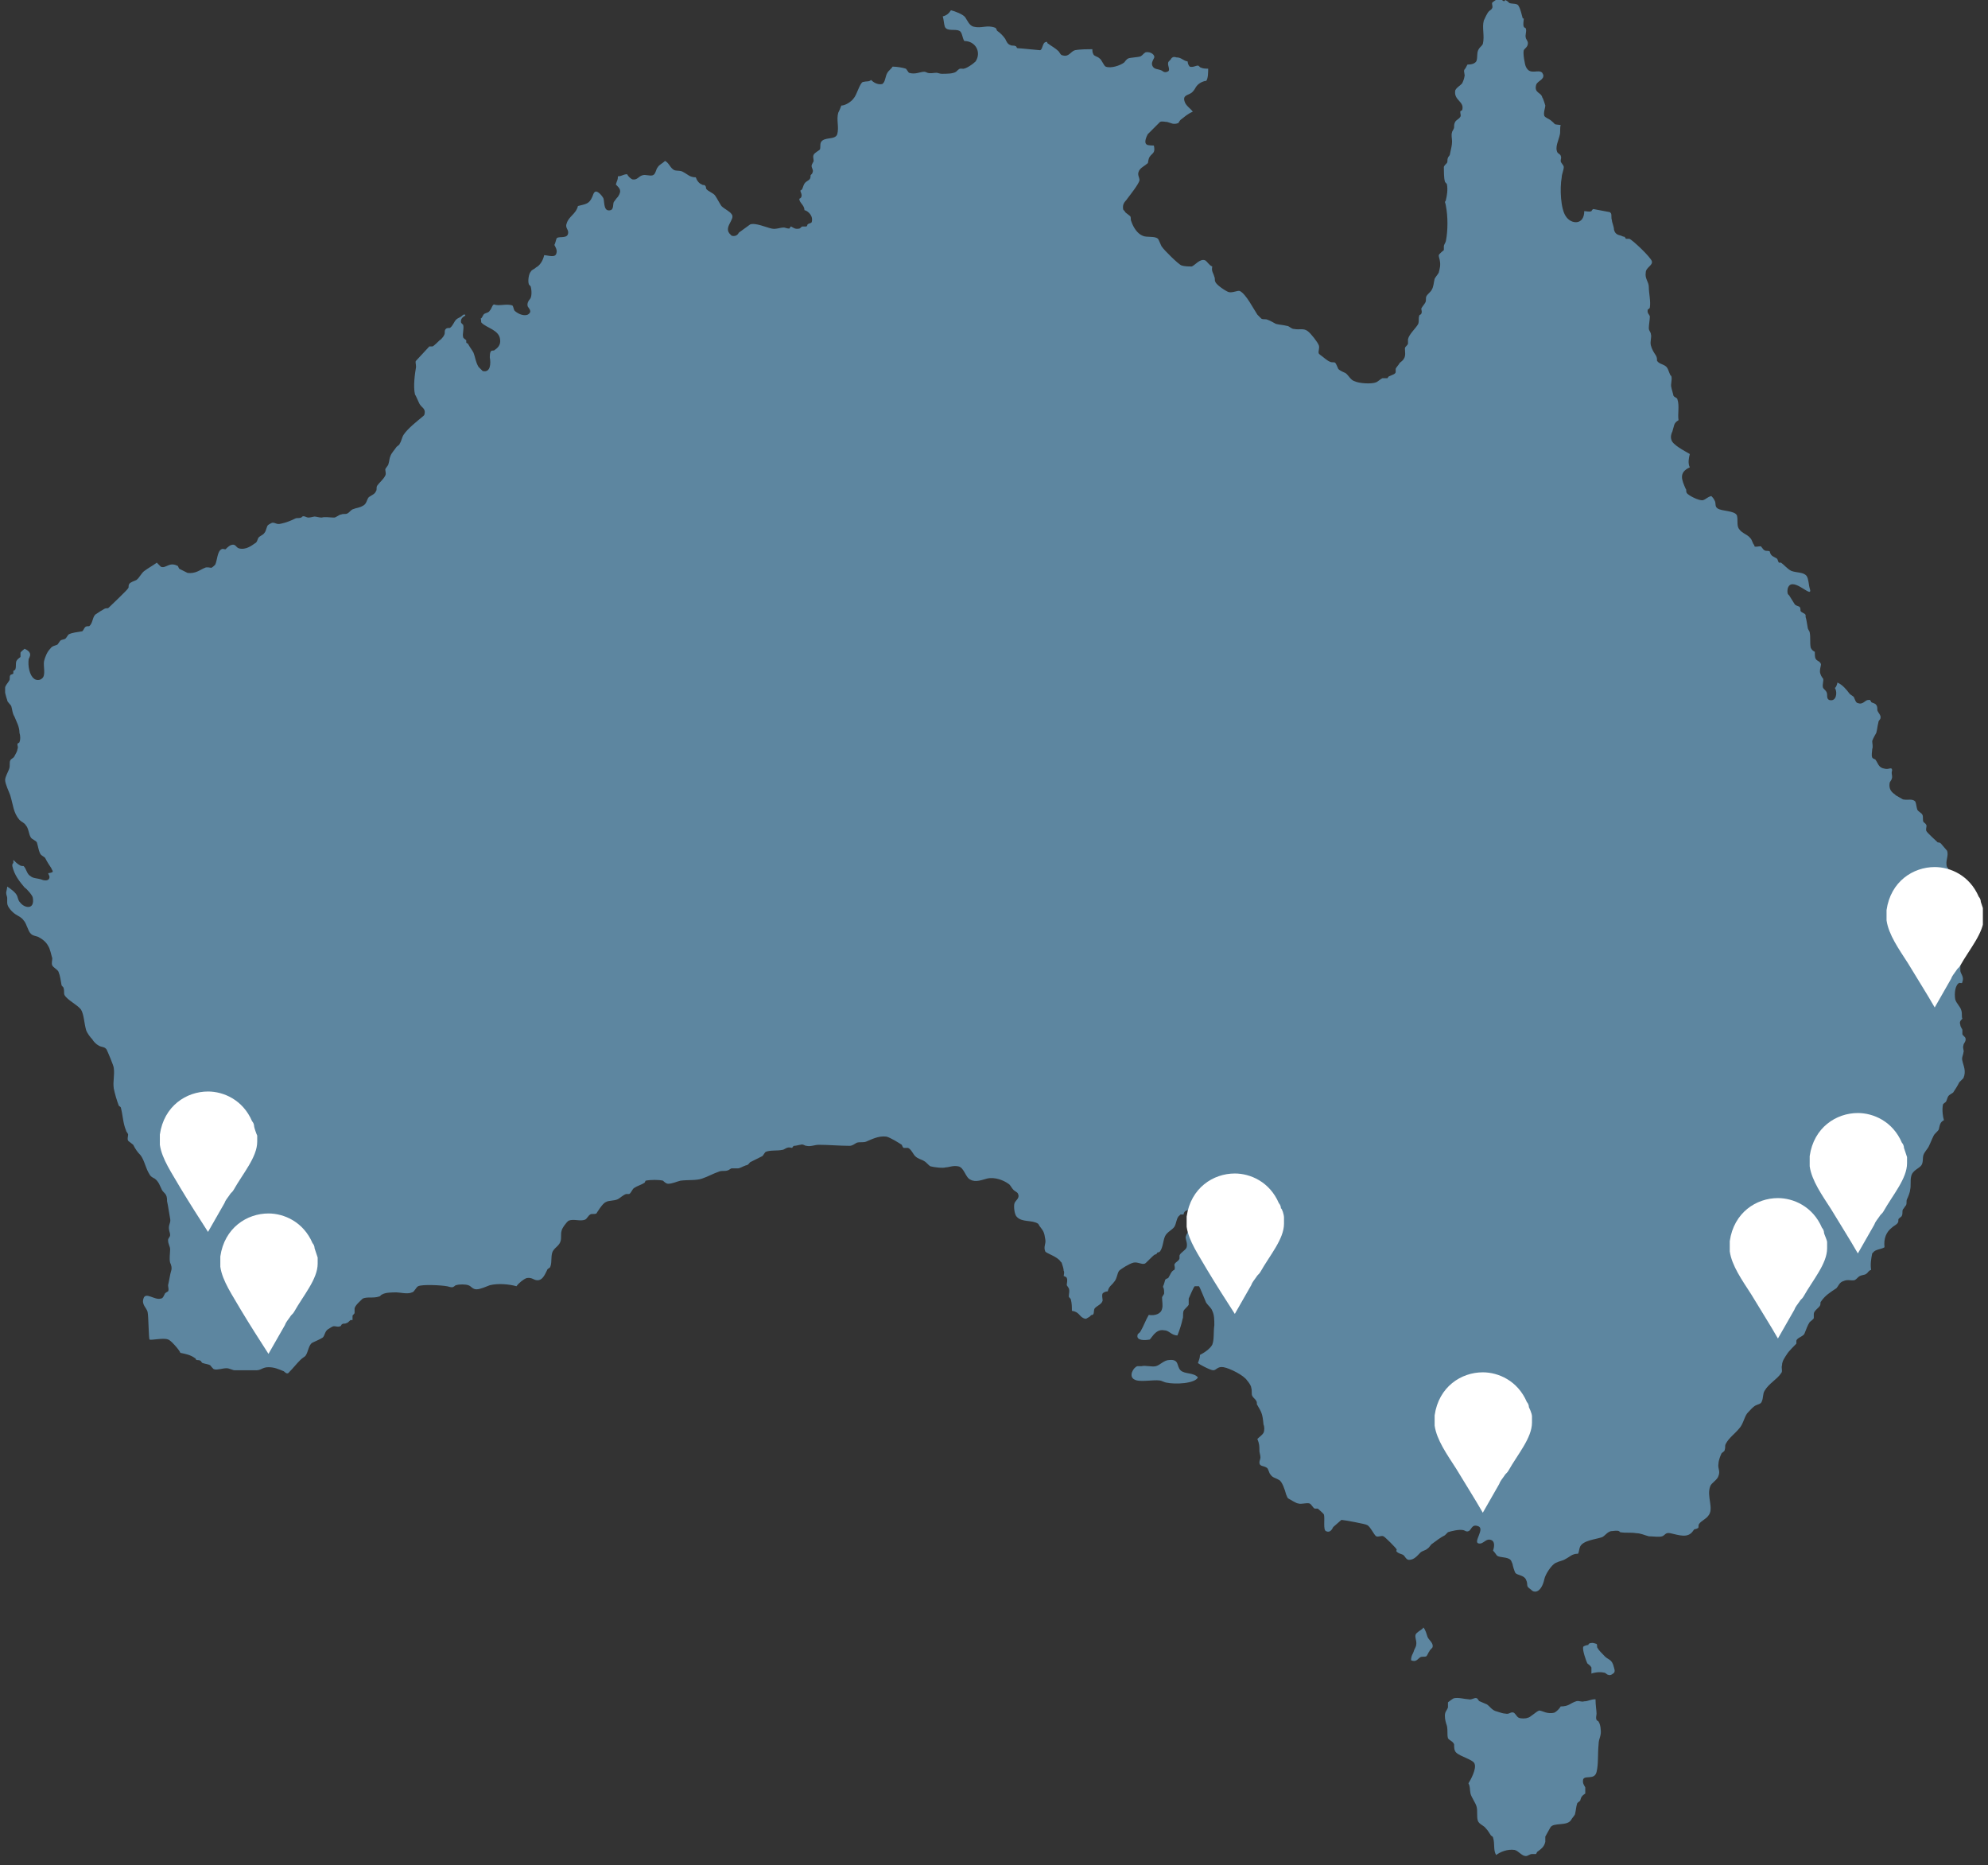 <?xml version="1.0" encoding="UTF-8"?> <!-- Generator: Adobe Illustrator 22.0.1, SVG Export Plug-In . SVG Version: 6.00 Build 0) --> <svg xmlns="http://www.w3.org/2000/svg" xmlns:xlink="http://www.w3.org/1999/xlink" id="Layer_1" x="0px" y="0px" viewBox="0 0 194 182" style="enable-background:new 0 0 194 182;" xml:space="preserve"><rect x="0" y="0" width="194" height="182" fill="#333333" stroke="none"/> <style type="text/css"> .st0{clip-path:url(#SVGID_2_);fill:#5D86A0;} .st1{clip-path:url(#SVGID_2_);fill:#FFFFFF;} </style> <g> <defs> <rect id="SVGID_1_" x="0.5" width="193" height="181.3"></rect> </defs> <clipPath id="SVGID_2_"> <use xlink:href="#SVGID_1_" style="overflow:visible;"></use> </clipPath> <path class="st0" d="M141.9,165.7c0.4-0.1,1.1,0.1,1.4,0.1c0.3,0.1,0.6-0.2,0.8-0.1c0.1,0,0.2,0.3,0.3,0.3c0.2,0.1,0.5,0.2,0.7,0.3 c0.3,0.2,0.5,0.6,1,0.7c0.3,0.1,0.6,0.2,0.8,0.2c0.4,0.1,0.5-0.2,0.8-0.1c0.2,0.1,0.3,0.4,0.5,0.5c0.2,0.1,0.7,0.1,0.9,0 c0.2,0,0.8-0.6,1.1-0.7c0.3,0,0.8,0.4,1.5,0.2c0.2-0.1,0.5-0.4,0.6-0.6c0.8,0,0.9-0.3,1.5-0.5c0.3-0.1,0.5,0.1,0.8,0 c0.4,0,0.6-0.2,1.1-0.2c0,0.6,0.1,1.1,0.1,1.4c0,0.2-0.1,0.4,0,0.6c0,0.1,0.2,0.1,0.2,0.2c0.1,0.1,0.2,0.5,0.2,0.7 c0.1,0.7-0.2,0.9-0.2,1.5c-0.1,1,0,1.9-0.2,2.7c-0.2,0.8-1.1,0.3-1.3,0.7c-0.1,0.4,0.1,0.6,0.2,0.8c0,0.2,0,0.4,0,0.6 c-0.3,0.2-0.4,0.3-0.5,0.7c-0.1,0.1-0.3,0.2-0.3,0.3c-0.1,0.3-0.1,0.6-0.2,1c0,0.1-0.3,0.4-0.4,0.6c-0.4,0.6-1.7,0.2-2,0.7 c-0.1,0.2-0.4,0.7-0.5,0.9c0,0.2,0,0.3,0,0.5c-0.1,0.5-0.4,0.7-0.8,1c0,0-0.1,0.2-0.1,0.2c-0.1,0-0.3,0-0.4,0 c-0.2,0-0.4,0.2-0.6,0.2c-0.4,0-0.7-0.5-1.1-0.6c-0.7-0.1-1.4,0.2-1.8,0.5c-0.3-0.5-0.1-1.1-0.3-1.7c0-0.1-0.2-0.2-0.2-0.2 c-0.2-0.3-0.3-0.5-0.5-0.7c-0.2-0.3-0.7-0.4-0.8-0.8c-0.1-0.4,0-0.9-0.1-1.3c-0.1-0.4-0.5-0.9-0.6-1.3c-0.1-0.5,0-0.6-0.2-1 c0.2-0.3,0.8-1.4,0.6-1.9c-0.1-0.4-1.4-0.7-1.8-1.1c-0.2-0.2-0.2-0.5-0.2-0.8c-0.1-0.3-0.5-0.4-0.6-0.6c-0.1-0.4,0-0.7-0.1-1.2 c-0.1-0.3-0.2-0.6-0.2-1c0-0.4,0.2-0.5,0.3-0.8c0-0.1,0-0.3,0-0.5C141.3,166.1,141.8,165.7,141.9,165.7 M155.4,160.3 c0.1,0,0.4,0.1,0.4,0.1c0.1,0.1,0,0.3,0.1,0.4c0.1,0.2,0.4,0.5,0.6,0.7c0.4,0.5,0.8,0.3,1,1.2c0.1,0.3,0.1,0.5-0.1,0.6 c-0.1,0.1-0.3,0.2-0.5,0.1c-0.1,0-0.2-0.2-0.4-0.2c-0.4-0.1-1,0-1.2,0.1c0-0.2,0-0.4,0-0.6c-0.1-0.2-0.3-0.3-0.4-0.4 c-0.1-0.2-0.5-1.3-0.4-1.6c0-0.1,0.4-0.2,0.5-0.2C155,160.4,155.1,160.3,155.4,160.3 M138.9,158.8c0.2,0.2,0.3,0.6,0.4,0.9 c0.1,0.3,0.6,0.6,0.5,1c0,0.1-0.3,0.3-0.3,0.4c-0.1,0.1-0.2,0.4-0.3,0.5c-0.2,0.1-0.4,0-0.6,0.1c-0.3,0.2-0.4,0.5-0.9,0.3 c0-0.5,0.2-0.6,0.3-1c0.1-0.2,0.2-0.4,0.2-0.5c0.1-0.5-0.3-0.9,0.1-1.2C138.5,159.1,138.8,159,138.9,158.8 M114.1,132.7 c1-0.1,0.7,0.6,1.1,1c0.4,0.4,1.3,0.2,1.7,0.7c-0.3,0.6-2.2,0.7-3.1,0.5c-0.1,0-0.5-0.2-0.6-0.2c-0.7-0.1-2,0.2-2.5-0.1 c-0.6-0.3-0.1-1.2,0.3-1.3c0.1,0,0.2,0,0.4,0c0.4-0.1,1,0.1,1.4,0C113.2,133.2,113.6,132.7,114.1,132.7 M146.9,0 c0.2,0.1,0.3,0.2,0.4,0.3c0.3,0.1,0.8,0,0.9,0.3c0.2,0.3,0.3,0.9,0.4,1.2l0.1,0c0,0.2-0.1,0.6,0,0.8c0,0.1,0.2,0.1,0.2,0.2 c0.1,0.3-0.1,0.6,0,0.9c0,0.1,0.2,0.3,0.2,0.5c0,0.4-0.3,0.5-0.4,0.7c-0.1,0.3,0.1,1.4,0.2,1.6c0.4,0.9,1.2,0.2,1.6,0.6l0.1,0.2 c0.1,0.5-0.6,0.6-0.7,1c-0.2,0.8,0.5,0.7,0.6,1.2c0.1,0.1,0.3,0.8,0.3,0.8c0,0.2-0.2,0.7-0.1,1c0.1,0.2,0.5,0.3,0.7,0.5 c0.5,0.4,0.1,0.3,0.9,0.4c-0.1,0.3,0,0.7-0.1,1c-0.1,0.5-0.5,1.2-0.2,1.7c0.1,0.1,0.3,0.2,0.3,0.3c0.1,0.2,0,0.3,0,0.5 c0,0.2,0.3,0.4,0.3,0.6c0,0.3-0.2,0.7-0.2,1c-0.2,1.1-0.1,3.1,0.4,3.8c0.5,0.8,1.8,0.9,1.8-0.5c0.2,0,0.5,0.1,0.7,0 c0,0,0.1-0.2,0.2-0.2l1.6,0.3l0.1,0.1c0.1,0.2,0,0.4,0.1,0.7c0,0.2,0.2,0.6,0.2,0.9c0.1,0.4,0.3,0.5,0.7,0.6c0,0,0.2,0.1,0.3,0.1 c0.1,0,0.1,0.2,0.2,0.2c0.1,0,0.2,0,0.3,0c0.3,0.1,2.1,1.8,2.2,2.2c0.1,0.4-0.6,0.6-0.6,1.1c-0.1,0.6,0.3,0.9,0.3,1.4 c0,0.6,0.2,1.4,0.1,2c0,0.1-0.2,0.2-0.2,0.2c-0.1,0.4,0.2,0.5,0.2,0.7c0,0.3-0.1,0.8-0.1,1.1c0,0.3,0.2,0.4,0.2,0.6 c0.1,0.3-0.1,0.7,0,1.1c0.1,0.4,0.3,0.7,0.5,1c0.1,0.2,0.1,0.3,0.1,0.5c0.2,0.3,0.5,0.3,0.8,0.5c0.3,0.2,0.3,0.5,0.5,0.9 c0,0,0.1,0.1,0.1,0.1c0.1,0.4-0.1,0.8,0,1.1c0,0.1,0.2,0.7,0.2,0.8c0.1,0.2,0.4,0.2,0.4,0.4c0.2,0.6,0,1.4,0.1,2 c-0.5,0.3-0.4,0.5-0.6,1.1c-0.1,0.2-0.2,0.5-0.1,0.8c0.1,0.5,1.3,1.1,1.8,1.4c-0.1,0.4-0.2,0.9,0,1.3c-1.1,0.5-0.8,1.2-0.4,2.1 c0.1,0.1,0,0.2,0.1,0.4c0.1,0.2,1.2,0.8,1.6,0.7c0.3-0.1,0.4-0.3,0.8-0.4c0.1,0.1,0.2,0.2,0.3,0.4c0.2,0.3,0,0.6,0.3,0.8 c0.4,0.3,1.7,0.2,1.9,0.7c0.1,0.4,0,0.7,0.1,1.1c0.2,0.6,0.9,0.7,1.2,1.1c0.2,0.2,0.2,0.5,0.4,0.7c0,0,0,0.1,0,0.1 c0.1,0.1,0.4,0,0.6,0c0.1,0,0.2,0.3,0.4,0.4c0.2,0.1,0.3,0,0.5,0.1c0.1,0.5,0.4,0.5,0.7,0.7c0.1,0.1,0.1,0.3,0.2,0.4 c0.1,0,0.2,0,0.2,0c0.3,0.2,0.6,0.6,1,0.8c0.5,0.2,1.2,0.1,1.5,0.5c0.2,0.3,0.2,0.9,0.3,1.2c0.4,1.2-1.6-1.2-2.1-0.1 c-0.1,0.2-0.1,0.6,0,0.7c0,0,0.1,0.1,0.1,0.1c0.2,0.3,0.3,0.5,0.5,0.8c0.1,0.2,0.3,0.2,0.5,0.3c0.1,0.1,0.1,0.2,0.1,0.4 c0.1,0.2,0.4,0.2,0.5,0.4c0,0,0,0.1,0,0.2c0.1,0.3,0.1,0.5,0.2,1c0,0.2,0.2,0.4,0.2,0.5c0.1,0.5,0,1,0.1,1.5 c0.1,0.2,0.2,0.3,0.4,0.4c0,0.3,0,0.6,0.1,0.7c0.1,0.2,0.4,0.2,0.5,0.5c0,0.2-0.1,0.4-0.1,0.7c0,0.3,0.2,0.6,0.3,0.7 c0.1,0.2-0.1,0.6,0,0.9c0.1,0.2,0.4,0.3,0.4,0.7c0,0.2,0,0.4,0.2,0.5c0.7,0.2,0.8-0.7,0.6-1.1c0,0-0.1-0.1,0-0.1 c0.1-0.1,0.2-0.4,0.2-0.5c0.5,0.2,0.9,0.7,1.2,1.1c0.1,0.1,0.3,0.2,0.4,0.3c0.1,0.2,0.2,0.6,0.4,0.6c0.5,0.2,0.7-0.3,1-0.3 c0,0,0.2,0,0.2,0c0,0.1,0.1,0.1,0.1,0.2c0.1,0.1,0.4,0.1,0.5,0.3c0.1,0.1,0.1,0.3,0.1,0.5c0.1,0.3,0.4,0.5,0.3,0.8 c0,0.1-0.2,0.2-0.2,0.4c-0.1,0.4-0.1,0.6-0.2,1c-0.1,0.2-0.3,0.5-0.4,0.8c0,0.3,0.1,0.5,0,0.8c0,0.2-0.1,0.6,0,0.8 c0,0.1,0.3,0.2,0.3,0.2c0.3,0.4,0.3,0.8,0.9,0.9c0.4,0.1,0.5-0.1,0.7,0l0,0c0.1,0.2,0,0.2,0,0.4c0,0.2,0.1,0.4,0,0.6 c0,0.1-0.2,0.3-0.2,0.4c-0.1,0.6,0.2,0.9,0.5,1.1c0,0,0.1,0.1,0.1,0.1c0.2,0.1,0.5,0.3,0.7,0.4c0.5,0.1,0.9-0.1,1.2,0.2 c0.1,0.2,0.1,0.5,0.2,0.8c0.1,0.2,0.4,0.3,0.5,0.5c0.1,0.2,0,0.5,0.1,0.7c0.1,0.1,0.3,0.2,0.3,0.4c0,0.1-0.1,0.4,0,0.5 c0,0.1,1,1,1.1,1.1c0.1,0,0.2,0,0.3,0.1L190,83c0.2,0.5-0.2,1,0,1.6c0,0,0.1,0.1,0.1,0.1c0.1,0.3,0.1,0.5,0.2,0.7 c0.1,0.2,0.5,0.3,0.6,0.5c0.1,0.2,0,0.4,0.2,0.6c0,0.1,0.1,0.1,0.2,0.1c-0.1,0.4-0.4,0.2-0.5,0.5c0,0.1,0,0.3,0,0.4 c0,0,0.2,0.1,0.2,0.1c0.1,0.2,0,0.3,0,0.5c0.1,0.2,0.4,0.5,0.6,0.7c0,0-0.1,0.1-0.1,0.1c-0.1,0.2-0.2,2.3-0.1,2.6 c0.1,0.3,0.2,0.7,0.4,1c-0.2,0.2-0.1,0.3-0.2,0.6c0,0.1-0.3,0.2-0.3,0.2c0,0.1,0,1.3,0,1.4c0,0.3,0.4,0.6,0.2,1.1 c0,0.2-0.2,0.1-0.3,0.1c-0.4,0.2-0.5,1-0.4,1.6c0.1,0.4,0.5,0.7,0.6,1.1c0.1,0.3,0,0.6,0.1,0.8c-0.2,0.2-0.3,0.3-0.2,0.6 c0,0.2,0.2,0.4,0.2,0.5c0,0.1,0,0.3,0,0.4c0,0.1,0.3,0.3,0.3,0.4c0.1,0.3-0.2,0.5-0.2,0.7c-0.1,0.3,0.1,0.5,0,0.7 c0,0.2-0.2,0.5-0.1,0.8c0.1,0.5,0.4,1,0.1,1.7c-0.1,0.1-0.3,0.3-0.4,0.4c-0.2,0.4-0.4,0.7-0.6,1c-0.1,0.1-0.4,0.2-0.5,0.4 c-0.1,0.2-0.1,0.3-0.2,0.5c-0.1,0.1-0.3,0.2-0.3,0.3c-0.1,0.5,0,1.2,0.1,1.5c-0.4,0.2-0.4,0.5-0.5,0.9c-0.1,0.2-0.4,0.4-0.5,0.6 c-0.2,0.4-0.3,0.7-0.5,1.1c-0.1,0.2-0.4,0.5-0.5,0.8c-0.1,0.3,0,0.7-0.2,1c-0.2,0.3-0.9,0.5-1,1.1c-0.1,0.4,0,0.9-0.1,1.3 c0,0.2-0.2,0.7-0.3,0.9c-0.1,0.2,0,0.4-0.1,0.6c-0.1,0.1-0.2,0.3-0.3,0.4c-0.1,0.2,0,0.4-0.1,0.6c0,0.1-0.2,0.2-0.3,0.3 c-0.1,0.1,0,0.3-0.1,0.4c-0.1,0.2-0.4,0.3-0.6,0.5c-0.5,0.4-0.8,1-0.7,1.9c-0.3,0.2-0.9,0.2-1.1,0.5c0,0-0.1,0.1-0.1,0.1 c-0.1,0.5-0.2,1.1-0.1,1.6c-0.3,0.1-0.3,0.3-0.5,0.4c-0.1,0.1-0.4,0.1-0.6,0.2c-0.2,0.1-0.3,0.3-0.5,0.4c-0.3,0.1-0.7-0.1-1.1,0.1 c-0.4,0.1-0.5,0.5-0.7,0.7c-0.6,0.4-1.1,0.7-1.5,1.3c-0.1,0.1,0,0.2-0.1,0.4c-0.1,0.2-0.6,0.5-0.6,0.8c0,0.1,0,0.3,0,0.4 c0,0.1-0.3,0.3-0.4,0.4c-0.2,0.3-0.3,0.6-0.5,1.1c-0.1,0.3-0.7,0.4-0.8,0.7c0,0.1,0,0.2,0,0.3c-0.1,0.1-0.8,0.8-0.9,1 c-0.2,0.3-0.5,0.7-0.5,1.1c-0.1,0.3,0.1,0.6-0.1,0.8c-0.4,0.6-1.2,1-1.6,1.7c-0.2,0.3-0.1,0.7-0.3,1.1c-0.1,0.2-0.3,0.2-0.5,0.3 c-0.3,0.1-0.7,0.6-0.9,0.8c-0.3,0.4-0.4,1.1-0.8,1.5c-0.4,0.5-1,0.9-1.3,1.5c-0.1,0.2,0,0.3-0.1,0.6c0,0.1-0.2,0.2-0.3,0.3 c-0.1,0.2-0.3,0.7-0.3,1c-0.1,0.5,0.2,0.7,0,1.2c-0.1,0.4-0.7,0.7-0.8,1c-0.4,1,0.4,2.2-0.2,2.9c-0.2,0.3-0.7,0.5-0.9,0.8 c-0.1,0.2,0,0.3-0.1,0.4l0,0c-0.4,0.2-0.3,0-0.5,0.3c-0.5,0.7-1.3,0.4-2.2,0.2c-0.5-0.1-0.5,0.2-0.8,0.3c-0.3,0.1-0.9,0-1.3,0 c-0.4-0.1-0.8-0.3-1.2-0.3c-0.6-0.1-1,0-1.6-0.1c0,0-0.1-0.1-0.1-0.1c-0.2-0.1-0.6,0-0.8,0c-0.4,0.1-0.6,0.5-0.9,0.6 c-0.6,0.2-1.8,0.3-2.1,0.9c-0.1,0.2-0.1,0.5-0.2,0.7c-0.6,0-0.8,0.3-1.2,0.5c-0.3,0.2-0.6,0.2-1,0.4c-0.4,0.2-1,1.1-1.1,1.6 c-0.1,0.5-0.4,1.2-0.9,1.2c-0.2,0-0.3-0.1-0.4-0.2c-0.6-0.4-0.2-0.4-0.5-1c-0.2-0.4-0.8-0.4-1-0.6c-0.1-0.1-0.3-0.8-0.3-0.9 c-0.1-0.2-0.1-0.3-0.2-0.4c-0.3-0.3-1-0.2-1.3-0.4c-0.1-0.1-0.2-0.3-0.4-0.5c0.1-0.3,0.2-0.8-0.1-1c-0.6-0.3-0.8,0.4-1.3,0.3 c-0.6-0.1,0.7-1.5-0.1-1.7c-0.6-0.2-0.6,0.4-0.9,0.5c-0.2,0.1-0.4-0.1-0.5-0.1c-0.4-0.1-1.2,0.1-1.5,0.2c-0.1,0.1-0.2,0.2-0.3,0.3 c-0.4,0.2-0.8,0.5-1.2,0.8c-0.2,0.1-0.3,0.4-0.5,0.5c-0.2,0.2-0.5,0.2-0.7,0.4c-0.3,0.3-0.6,0.7-1.1,0.7c-0.3,0-0.4-0.4-0.6-0.5 c-0.2-0.1-0.4-0.1-0.6-0.3c-0.1-0.1,0-0.1,0-0.2c0-0.1-1.2-1.3-1.3-1.3c-0.2-0.1-0.5,0.1-0.7,0c-0.2-0.1-0.6-1-0.9-1.1 c-0.1-0.1-2.3-0.5-2.5-0.5l-0.8,0.7c-0.1,0.2-0.3,0.6-0.7,0.4c-0.3-0.1-0.1-1.2-0.2-1.6c0-0.1-0.5-0.5-0.6-0.6c-0.1,0-0.2,0-0.3,0 c-0.2-0.1-0.3-0.4-0.5-0.5c-0.3-0.1-0.8,0.1-1.1,0c-0.2,0-0.8-0.4-1-0.5c-0.1-0.1-0.1-0.2-0.2-0.4c-0.1-0.4-0.4-1.3-0.7-1.4 c-0.3-0.2-0.6-0.2-0.8-0.5c-0.2-0.2-0.2-0.6-0.4-0.7c-0.3-0.2-0.7-0.1-0.7-0.5c0-0.2,0.1-0.3,0.1-0.5c0-0.2-0.1-0.5-0.1-0.6 c0-0.5,0-0.7-0.2-1.2c0.2-0.2,0.5-0.4,0.6-0.6c0.1-0.2,0.1-0.6,0-0.8c-0.1-1.1-0.2-1.2-0.6-1.9c-0.1-0.1,0-0.2-0.1-0.4 c-0.1-0.2-0.3-0.3-0.4-0.5c-0.1-0.2,0-0.5-0.1-0.8c0-0.2-0.3-0.6-0.4-0.7c-0.3-0.5-1.7-1.2-2.3-1.3c-0.6-0.1-0.7,0.3-1,0.3 c-0.3,0-1.4-0.6-1.5-0.7c0.1-0.3,0.2-0.5,0.2-0.8c0.4-0.2,1-0.6,1.2-1c0.2-0.5,0.1-1.2,0.2-1.9c0-0.5,0-1-0.2-1.4 c-0.1-0.3-0.4-0.5-0.6-0.8c-0.1-0.2-0.6-1.5-0.7-1.6c-0.1,0-0.3,0-0.4,0c-0.1,0-0.5,1-0.6,1.2c0,0.2,0,0.4,0,0.6 c-0.1,0.2-0.4,0.4-0.5,0.6c-0.1,0.3,0,0.6-0.1,0.8c-0.1,0.5-0.3,1.1-0.5,1.6c-0.6,0-0.8-0.5-1.3-0.5c-0.5-0.1-0.8,0.2-1,0.4 c-0.1,0.1-0.3,0.4-0.4,0.5c-0.5,0.1-1.3,0.1-1.2-0.4c0-0.2,0.2-0.2,0.3-0.4c0.3-0.5,0.5-1.1,0.8-1.6c0.6,0.1,1.2-0.1,1.3-0.6 c0.1-0.3,0-0.7,0-1.1c0-0.1,0.2-0.3,0.2-0.4c0-0.2,0-0.5-0.1-0.6c0,0,0-0.1,0-0.1c0.1-0.2,0.1-0.3,0.2-0.6c0-0.1,0.3-0.2,0.3-0.2 c0.2-0.3,0.3-0.7,0.6-0.8h0c0.1-0.2,0-0.4,0-0.5c0.1-0.3,0.4-0.3,0.5-0.6c0-0.1,0-0.2,0-0.3c0.1-0.3,0.6-0.5,0.7-0.8 c0.1-0.4-0.1-0.7-0.1-1c0.1-0.4,0.4-0.7,0.5-1.1c0.1-0.3,0.4-1.4-0.1-1.5c-0.4-0.1-0.6,0.2-0.6,0.4c-0.1,0-0.2,0-0.3,0 c0,0-0.1,0.1-0.1,0.1c-0.3,0.2-0.3,0.8-0.5,1.1c-0.2,0.3-0.7,0.5-0.9,0.9c-0.2,0.4-0.2,1.1-0.5,1.5c0,0-0.1,0.1-0.2,0.1 c-0.1,0-0.1,0.1-0.1,0.1c-0.1,0.1-0.1,0.1-0.2,0.1c-0.3,0.2-0.9,0.9-1,0.9c-0.3,0.1-0.7-0.2-1.1-0.1c-0.4,0.1-1.2,0.6-1.4,0.8 c-0.2,0.3-0.2,0.8-0.5,1.1c-0.2,0.3-0.5,0.4-0.6,0.9c-0.2,0-0.4,0.1-0.5,0.2c-0.1,0.2,0,0.5,0,0.7c-0.1,0.4-0.6,0.5-0.8,0.8 c-0.1,0.3,0,0.5-0.2,0.6c-0.1,0-0.1,0-0.2,0.1c0,0-0.1,0.1-0.1,0.1c-0.1,0-0.1,0.1-0.2,0.1c-0.1,0.1-0.2,0.1-0.4,0 c-0.4-0.2-0.4-0.6-1.1-0.7c0-0.4,0-0.7-0.1-1.1c0-0.1-0.2-0.2-0.2-0.3c0-0.3,0.1-0.5,0-0.8c0,0-0.2-0.3-0.2-0.3 c0-0.2,0.1-0.5,0-0.7c0-0.1-0.3-0.2-0.3-0.2c0-0.1,0.1-0.4,0-0.5c0-0.2-0.1-0.5-0.2-0.8c0,0-0.1-0.1-0.1-0.1 c-0.3-0.5-1.4-0.8-1.5-1c-0.2-0.5,0.1-0.7,0-1.2c-0.1-0.7-0.2-0.8-0.5-1.2c-0.1-0.1-0.1-0.2-0.2-0.3c-0.6-0.4-1.6-0.1-2.1-0.7 c-0.2-0.2-0.3-1-0.2-1.3c0.1-0.3,0.6-0.5,0.3-1c-0.1-0.1-0.3-0.2-0.4-0.3c-0.2-0.2-0.3-0.5-0.5-0.6c-0.4-0.3-1.3-0.7-2.1-0.5 c-0.4,0.1-1.1,0.4-1.6,0.1c-0.5-0.2-0.6-1.2-1.2-1.3c-0.5-0.1-0.9,0.1-1.2,0.1c-0.3,0.1-1.1,0-1.5-0.1c-0.2-0.1-0.4-0.4-0.6-0.5 c-0.3-0.2-0.6-0.2-0.9-0.5c-0.2-0.2-0.4-0.7-0.7-0.8c-0.1,0-0.3,0-0.4,0c-0.1,0-0.2-0.3-0.2-0.3c-0.3-0.2-1.1-0.7-1.5-0.8 c-0.8-0.1-1.5,0.3-2,0.5c-0.3,0.1-0.6,0-0.9,0.1c-0.2,0.1-0.4,0.3-0.7,0.3c-1,0-2-0.1-3-0.1c-0.4,0-0.8,0.2-1.2,0.1 c-0.2,0-0.3-0.2-0.6-0.1c-0.1,0-0.4,0.1-0.6,0.1c-0.1,0-0.2,0.2-0.2,0.2c-0.1,0-0.3-0.1-0.5,0c-0.1,0-0.3,0.2-0.5,0.2 c-0.4,0.1-1.2,0-1.6,0.2c-0.1,0.1-0.2,0.3-0.3,0.4c-0.4,0.2-0.8,0.4-1.2,0.6c-0.1,0.1-0.2,0.3-0.4,0.3c-0.3,0.1-0.6,0.3-0.8,0.3 c-0.2,0-0.4,0-0.6,0c-0.1,0-0.3,0.2-0.4,0.2c-0.3,0.1-0.5,0-0.8,0.1c-0.6,0.2-1.1,0.5-1.7,0.7c-0.6,0.2-1.3,0.1-2.1,0.2 c-0.4,0.1-0.8,0.3-1.2,0.3c-0.2,0-0.4-0.2-0.5-0.3c-0.4-0.1-1.2-0.1-1.7,0c0,0-0.1,0.2-0.1,0.2c-0.3,0.2-0.7,0.3-1,0.5 c-0.2,0.1-0.3,0.5-0.5,0.6c-0.1,0-0.2,0-0.3,0c-0.3,0.1-0.6,0.4-0.8,0.5c-0.4,0.2-0.9,0.1-1.2,0.3c-0.3,0.1-0.9,1.1-0.9,1.1 c-0.2,0.1-0.5,0-0.6,0.1c-0.2,0.1-0.3,0.4-0.5,0.5c-0.5,0.2-1.1-0.1-1.6,0.1c-0.2,0.1-0.7,0.8-0.7,1c-0.1,0.3,0,0.7-0.1,1 c-0.1,0.4-0.5,0.6-0.7,0.9c-0.3,0.4-0.1,1.1-0.3,1.6c0,0.1-0.3,0.2-0.3,0.3c-0.2,0.4-0.4,0.9-0.8,1c-0.5,0.1-0.6-0.3-1.2-0.2 c-0.3,0.1-0.8,0.5-1,0.8c-0.7-0.2-1.8-0.3-2.6-0.1c-0.3,0.1-0.9,0.4-1.3,0.4c-0.4,0-0.5-0.3-0.8-0.4c-0.3-0.1-0.9-0.1-1.2,0 c-0.1,0-0.2,0.2-0.4,0.2c-0.2,0-0.4-0.1-0.5-0.1c-0.5-0.1-2.4-0.2-2.8,0c-0.2,0.1-0.4,0.6-0.6,0.6c-0.4,0.2-1.2,0-1.5,0 c-0.4,0-1.1,0-1.4,0.2c-0.1,0-0.2,0.2-0.3,0.2c-0.6,0.2-1.1,0-1.6,0.2c-0.2,0.2-0.8,0.7-0.8,1c0,0.1,0,0.3,0,0.4 c0,0.1-0.2,0.2-0.2,0.3c0,0.1,0,0.3,0,0.4c0,0-0.1,0-0.2,0c-0.1,0.1-0.3,0.3-0.4,0.3c-0.2,0.1-0.3,0-0.4,0.1 c-0.1,0-0.1,0.2-0.2,0.2c-0.2,0.1-0.4,0-0.6,0c-0.2,0-0.4,0.2-0.6,0.3c-0.3,0.2-0.3,0.6-0.5,0.8c-0.3,0.2-0.6,0.3-1,0.5 c-0.4,0.2-0.4,0.9-0.7,1.3c-0.1,0.1-0.3,0.2-0.5,0.4c-0.4,0.4-0.7,0.8-1.1,1.2c0,0-0.1,0.1-0.1,0.1c0,0-0.1,0-0.1,0 c-0.1,0-0.3-0.2-0.3-0.2c-0.5-0.2-0.9-0.4-1.5-0.4c-0.6,0-0.7,0.3-1.2,0.3c-0.4,0-1.6,0-2.1,0c-0.2,0-0.5-0.2-0.8-0.2 c-0.4,0-0.9,0.2-1.2,0.1c-0.1,0-0.3-0.3-0.4-0.4c-0.2-0.1-0.4-0.1-0.7-0.2c-0.1,0-0.2-0.2-0.2-0.2c-0.1-0.1-0.3-0.1-0.4-0.1 c-0.1,0-0.1-0.2-0.2-0.2c-0.4-0.3-0.9-0.4-1.4-0.5c-0.1-0.3-1-1.3-1.2-1.3c-0.4-0.2-1.7,0.1-1.8,0c-0.1,0-0.1-2.3-0.2-2.7 c-0.1-0.4-0.6-0.7-0.4-1.3c0.2-0.7,1.1,0.2,1.7,0c0.2,0,0.3-0.3,0.4-0.5c0.1-0.1,0.3-0.2,0.3-0.2c0.1-0.2,0-0.4,0-0.6 c0.1-0.4,0.2-1.1,0.3-1.4c0.1-0.3,0-0.6-0.1-0.8c-0.1-0.4,0-0.9,0-1.3c0-0.3-0.2-0.5-0.2-0.9c0-0.2,0.2-0.3,0.2-0.5 c0-0.2-0.1-0.4-0.1-0.5c-0.1-0.5,0.2-0.7,0.1-1.1c-0.1-0.5-0.2-1.3-0.3-1.7c0-0.2,0-0.4-0.1-0.6c-0.1-0.2-0.3-0.3-0.4-0.5 c-0.2-0.4-0.3-0.8-0.7-1.1c-0.2-0.1-0.4-0.2-0.5-0.4c-0.4-0.6-0.5-1.4-0.9-1.9c-0.3-0.3-0.5-0.6-0.7-1c-0.1-0.1-0.4-0.3-0.5-0.4 c-0.1-0.2,0-0.4,0-0.6c0-0.1-0.2-0.3-0.2-0.4c-0.3-0.7-0.3-1.4-0.5-2.2c0-0.1-0.2-0.2-0.2-0.2c-0.2-0.5-0.4-1.2-0.5-1.7 c-0.1-0.7,0.1-1.3,0-2c0-0.2-0.6-1.6-0.7-1.8c-0.2-0.3-0.5-0.2-0.8-0.4c-0.2-0.1-0.5-0.4-0.6-0.6c-0.2-0.2-0.5-0.6-0.6-0.9 c-0.2-0.7-0.2-1.5-0.5-2c-0.4-0.5-1.3-0.9-1.6-1.4c-0.1-0.2,0-0.4-0.1-0.7c0-0.1-0.2-0.2-0.2-0.3c-0.1-0.5-0.1-0.8-0.3-1.3 c-0.1-0.2-0.5-0.4-0.6-0.6c-0.1-0.2,0-0.5,0-0.7c-0.1-0.3-0.2-0.9-0.4-1.2c-0.2-0.4-0.6-0.7-1-0.9c-0.3-0.1-0.5-0.1-0.7-0.3 c-0.3-0.3-0.4-1-0.7-1.3c-0.2-0.3-0.5-0.4-0.8-0.6c-0.3-0.2-0.8-0.7-0.8-1.1c0-0.2,0-0.3,0-0.5c0-0.1-0.1-0.3-0.1-0.5 c0-0.1,0.1-0.4,0.1-0.6c0.3,0.2,0.9,0.6,1,1c0.1,0.3,0.1,0.4,0.3,0.6c0.4,0.5,1.4,0.7,1.2-0.5c0-0.2-0.6-0.9-0.8-1 c-0.5-0.6-1-1.2-1.2-2.1c0-0.2,0-0.2,0.1-0.3c0-0.1,0-0.2,0-0.3c0.2,0.2,0.4,0.4,0.6,0.5c0.1,0.1,0.3,0.1,0.4,0.1 c0.3,0.3,0.3,0.8,0.7,1c0.2,0.2,0.7,0.2,1,0.3c0.2,0.1,0.7,0.2,0.8-0.1c0.1-0.2-0.1-0.4-0.1-0.5C5.4,85.1,5.1,85,5,84.7 c-0.2-0.3-0.4-0.6-0.6-1c-0.1-0.1-0.3-0.2-0.4-0.3c-0.2-0.2-0.3-0.9-0.4-1.2c-0.1-0.2-0.5-0.3-0.6-0.5c-0.2-0.3-0.2-0.9-0.5-1.2 c-0.1-0.2-0.4-0.3-0.6-0.5c-0.6-0.7-0.6-1.4-0.9-2.4c-0.1-0.3-0.5-1.1-0.5-1.5c0-0.3,0.3-0.8,0.4-1.1c0.1-0.3,0-0.6,0.1-0.8 C1.1,74,1.3,74,1.4,73.8c0.1-0.2,0.3-0.5,0.3-0.7c0.1-0.2,0-0.3,0-0.5c0-0.1,0.2-0.1,0.2-0.2c0.1-0.2,0.1-0.6,0-0.9 c0-0.6-0.3-1.1-0.5-1.6c-0.2-0.3-0.2-0.7-0.3-1c-0.1-0.2-0.4-0.4-0.4-0.6c-0.1-0.3-0.3-0.9-0.2-1.2c0-0.2,0.3-0.5,0.4-0.7 C1,66.3,0.9,66,1,65.9c0-0.1,0.3-0.1,0.3-0.2c0-0.1,0-0.2,0-0.2c0-0.1,0.2-0.1,0.2-0.2c0.1-0.3,0-0.5,0.1-0.8 c0.1-0.2,0.3-0.3,0.4-0.4c0-0.1,0-0.3,0-0.4c0-0.1,0.3-0.3,0.4-0.4c0.2,0.1,0.4,0.2,0.5,0.4c0.1,0.2,0,0.4-0.1,0.6 c-0.1,0.7,0.1,1.6,0.5,1.9c0.2,0.2,0.6,0.2,0.8,0c0.4-0.3,0.1-1.2,0.2-1.7c0.1-0.4,0.3-0.9,0.6-1.2C5.1,63,5.4,63,5.6,62.9 c0.1-0.1,0.2-0.3,0.3-0.4c0.1-0.1,0.4-0.1,0.5-0.2c0.1-0.1,0.2-0.3,0.3-0.4c0.4-0.2,0.8-0.2,1.3-0.3c0.1,0,0.2-0.3,0.3-0.4 c0.1-0.1,0.2-0.1,0.4-0.1c0.4-0.3,0.3-1,0.7-1.2c0.3-0.2,0.6-0.4,0.8-0.5c0.2-0.1,0.3,0,0.4-0.1c0.1-0.1,1.9-1.8,1.9-1.9 c0.1-0.1,0-0.2,0.1-0.4c0.1-0.2,0.5-0.3,0.7-0.4c0.3-0.2,0.5-0.7,0.8-0.9c0.4-0.3,0.8-0.5,1.2-0.8c0.1,0.1,0.3,0.3,0.4,0.4 c0.5,0.2,0.8-0.5,1.6-0.1c0.1,0,0.1,0.2,0.2,0.3c0.2,0.1,0.6,0.3,0.8,0.4c0.8,0.1,1.2-0.3,1.7-0.5c0.2-0.1,0.5,0,0.6,0 c0.1,0,0.3-0.2,0.4-0.3c0.2-0.4,0.2-1.3,0.6-1.5c0.1-0.1,0.3,0,0.4,0c0.1-0.1,0.3-0.3,0.5-0.4c0.5-0.2,0.5,0.2,0.8,0.3 c0.7,0.2,1.3-0.3,1.6-0.5c0.2-0.1,0.2-0.3,0.3-0.5c0.1-0.2,0.5-0.3,0.6-0.5c0.2-0.2,0.2-0.7,0.4-0.8c0,0,0.3-0.2,0.4-0.2 c0.3,0,0.4,0.2,0.8,0.1c0.5-0.1,1-0.3,1.4-0.5c0.2-0.1,0.3,0,0.6-0.1c0,0,0.1-0.1,0.1-0.1c0.2-0.1,0.4,0.1,0.6,0.1 c0.2,0,0.5-0.1,0.6-0.1c0.2,0,0.4,0.1,0.7,0.1c0.3-0.1,0.8,0,1.2,0c0.2,0,0.5-0.3,0.7-0.3c0.2-0.1,0.4,0,0.6-0.1 c0.2-0.1,0.3-0.3,0.5-0.4c0.5-0.2,0.6-0.1,1.1-0.4c0.3-0.2,0.3-0.6,0.5-0.8c0.3-0.2,0.6-0.3,0.7-0.6c0.1-0.1,0-0.3,0.1-0.5 c0.2-0.3,0.6-0.6,0.8-1c0.1-0.2,0-0.4,0-0.6c0-0.1,0.3-0.4,0.3-0.5c0.1-0.3,0.1-0.6,0.2-0.8c0.1-0.3,0.4-0.6,0.6-0.9 c0.1-0.1,0.3-0.2,0.3-0.3c0.2-0.3,0.2-0.6,0.4-0.9c0.4-0.6,1.3-1.3,1.9-1.8c0,0,0.1-0.1,0.1-0.1c0.2-0.6-0.2-0.7-0.4-1 c-0.1-0.1-0.4-0.9-0.5-1c-0.2-0.8,0-2.1,0.1-2.7c0-0.3-0.1-0.5,0-0.6l1.3-1.4c0.1,0,0.2,0,0.3,0c0.1,0,0.6-0.5,0.7-0.6 c0.2-0.1,0.5-0.5,0.5-0.7c0-0.2,0-0.3,0.1-0.4c0.1-0.1,0.2-0.1,0.4-0.1c0.3-0.2,0.4-0.6,0.6-0.8c0.2-0.2,0.4-0.2,0.6-0.4 c0.1-0.1,0.1-0.1,0.2-0.1c0,0,0.1,0,0.1,0c0,0,0,0.1,0,0.1c-0.2,0.1-0.5,0.3-0.4,0.7c0,0,0.2,0.2,0.2,0.2c0.1,0.4-0.1,0.9,0,1.2 c0,0.1,0.2,0.2,0.3,0.3c0,0.1,0,0.1,0,0.2c0,0.1,0.2,0.1,0.2,0.2c0.1,0.2,0.4,0.6,0.5,0.8c0.2,0.5,0.2,0.9,0.5,1.4 c0.1,0.1,0.3,0.3,0.4,0.4l0,0c0.8,0.2,0.8-0.8,0.7-1.3c0,0,0-0.2,0-0.1c0-0.1,0-0.4,0.1-0.5c0-0.1,0.2-0.1,0.3-0.1 c0.3-0.2,0.7-0.5,0.6-1.1c-0.1-0.9-1.3-1.1-1.8-1.6c-0.1-0.1,0-0.3-0.1-0.4c0.2-0.1,0.2-0.4,0.4-0.5c0.2-0.1,0.4-0.1,0.5-0.3 c0.2-0.2,0.2-0.5,0.4-0.6c0.5,0.2,1.2-0.1,1.8,0.1c0.1,0.1,0.1,0.3,0.2,0.5c0.2,0.2,0.8,0.6,1.3,0.4c0.5-0.3,0.1-0.6,0-0.8 c-0.1-0.3,0.1-0.6,0.2-0.7c0.2-0.2,0.2-0.8,0.1-1.2c0-0.1-0.2-0.2-0.2-0.3c-0.1-0.3,0-1,0.2-1.2c0.1-0.2,0.3-0.2,0.5-0.4 c0.4-0.2,0.7-0.7,0.8-1.2c0.4,0,1.1,0.3,1.2-0.2c0.1-0.3-0.1-0.6-0.2-0.8c0.1-0.2,0.1-0.3,0.2-0.6c0.1-0.3,0.9,0,1.1-0.4 c0.2-0.5-0.3-0.6-0.1-1.1c0.2-0.7,0.9-0.9,1.1-1.7c0.8-0.2,1.1-0.2,1.4-0.9c0.1-0.2,0.1-0.4,0.3-0.5c0.3-0.1,0.8,0.6,0.8,0.7 c0.1,0.4,0,1.3,0.7,1.1c0.3-0.1,0.2-0.6,0.3-0.8c0.1-0.1,0.2-0.3,0.4-0.5c0.4-0.6,0.2-0.8-0.2-1.2c0.1-0.4,0.2-0.4,0.2-0.8 c0.4,0,0.5-0.2,0.9-0.2c0.1,0.2,0.3,0.4,0.5,0.5c0.5,0.1,0.6-0.3,1-0.4c0.3-0.1,0.7,0.1,1,0c0.3-0.1,0.3-0.6,0.5-0.8 c0.1-0.2,0.5-0.4,0.7-0.6c0.4,0.2,0.5,0.7,0.9,0.9c0.3,0.1,0.6,0,0.9,0.2c0.4,0.2,0.6,0.5,1.2,0.5c0.1,0.3,0.3,0.6,0.6,0.7 c0.1,0.1,0.2,0,0.3,0.1c0.1,0.1,0.1,0.2,0.1,0.3c0.2,0.3,0.7,0.4,0.9,0.7c0.2,0.3,0.4,0.7,0.6,1c0.3,0.3,0.8,0.5,1,0.8 c0.4,0.5-0.9,1.3-0.1,2l0.1,0.1c0.4,0.1,0.6-0.1,0.7-0.3l1.1-0.8c0.5-0.2,1.6,0.3,2.1,0.4c0.4,0.1,0.8-0.1,1.2-0.1 c0.1,0,0.3,0.1,0.5,0.1c0.1,0,0.1-0.2,0.2-0.2c0.2,0.1,0.4,0.3,0.8,0.2c0.1,0,0.2-0.2,0.3-0.2c0.1,0,0.3,0,0.4,0 c0,0,0.1-0.1,0.1-0.2c0.1-0.1,0.3-0.1,0.4-0.2c0.2-0.6-0.3-1.1-0.7-1.2C78.5,20,78,19.8,78,19.4c0,0,0.2-0.1,0.2-0.2 c0.1-0.2-0.1-0.5-0.1-0.6c0,0,0.2-0.1,0.2-0.2c0.1-0.2,0.1-0.4,0.3-0.6c0.1-0.1,0.3-0.2,0.4-0.3c0.1-0.1,0.1-0.3,0.1-0.4 c0.1-0.1,0.2-0.2,0.2-0.3c0.1-0.2-0.1-0.4-0.1-0.6c0-0.2,0.2-0.4,0.2-0.5c0-0.2-0.1-0.4,0-0.6c0.1-0.2,0.5-0.4,0.6-0.5 c0.1-0.2,0-0.4,0.1-0.7c0.3-0.6,1.4-0.2,1.6-0.8c0.2-0.7-0.1-1.4,0.1-2.1c0.1-0.2,0.2-0.4,0.3-0.7c0.4,0,1-0.4,1.2-0.7 c0.3-0.3,0.6-1.5,0.9-1.6C84.6,7.9,84.8,8,85,7.8c0.2,0.2,0.6,0.5,1.1,0.4c0,0,0.1-0.1,0.1-0.1c0.2-0.2,0.2-0.7,0.4-1 c0.1-0.2,0.4-0.4,0.5-0.6c0.4,0,1,0.1,1.3,0.2c0.1,0.1,0.2,0.3,0.3,0.4C89.3,7.3,89.8,7,90.2,7c0.1,0,0.3,0.1,0.3,0.1 c0.3,0.1,0.6,0,0.9,0c0.1,0,0.3,0.1,0.5,0.1c0.5,0,1.1,0,1.4-0.2c0.1-0.1,0.3-0.3,0.4-0.3c0.1,0,0.2,0,0.2,0 C94.2,6.8,95,6.2,95.2,6c0.6-0.9,0-2-1.1-2c-0.2-0.3-0.2-0.9-0.5-1c-0.4-0.2-1.2,0.1-1.4-0.4c-0.1-0.3-0.1-0.7-0.2-1 c0.4-0.1,0.6-0.3,0.8-0.6c0.4,0.1,1.2,0.4,1.4,0.7C94.4,2,94.6,2.5,95,2.6c0.8,0.2,1.3-0.2,2.1,0.1c0.1,0,0.2,0.3,0.2,0.3 c0.3,0.2,0.6,0.5,0.8,0.8c0.1,0.2,0.2,0.5,0.5,0.6c0.2,0.1,0.3,0,0.5,0.1c0.1,0,0.1,0.2,0.2,0.2c0.2,0,2.1,0.2,2.2,0.2 c0.3-0.1,0.2-0.9,0.7-0.8l0,0.1c0.4,0.3,0.8,0.5,1.1,0.8c0.1,0.1,0.2,0.4,0.4,0.4c0.6,0.2,0.8-0.4,1.2-0.5c0.5-0.1,1.3-0.1,1.7-0.1 c0,0.2,0,0.3,0.1,0.5c0.1,0.2,0.4,0.2,0.6,0.4c0.2,0.1,0.4,0.7,0.6,0.8h0v0c0.5,0.2,1.4-0.1,1.8-0.4c0.1-0.1,0.2-0.3,0.4-0.4 c0.3-0.1,0.9-0.1,1.2-0.2c0.2-0.1,0.3-0.3,0.5-0.4c0.5-0.1,1,0.3,0.8,0.6c-0.1,0.2-0.3,0.5-0.1,0.8c0.2,0.3,0.5,0.2,0.9,0.4 c0.1,0.1,0.3,0.2,0.5,0.1c0.4-0.1,0-0.6,0.1-0.9c0-0.1,0.3-0.3,0.3-0.4c0.1-0.1,0.2-0.2,0.5-0.1c0.5,0,0.6,0.3,1.1,0.4 c0,0.2,0.1,0.4,0.2,0.5c0.3,0.1,0.6-0.1,0.8-0.1c0.1,0,0.2,0.2,0.3,0.2c0.2,0.1,0.5,0.1,0.7,0.1c0,0.3,0,1-0.2,1.2h-0.1 c-0.4,0.1-0.7,0.3-0.9,0.6c-0.1,0.2-0.3,0.5-0.5,0.6c-0.3,0.2-0.8,0.2-0.6,0.8c0.1,0.4,0.6,0.7,0.8,1c-0.5,0.2-0.8,0.5-1.2,0.8 c-0.1,0.1-0.2,0.3-0.2,0.3c-0.5,0.2-0.7,0-1.1-0.1c-0.2,0-0.5-0.1-0.7,0c0,0-1.1,1.1-1.2,1.2c-0.1,0.2-0.4,0.8-0.1,1 c0.1,0.1,0.6,0.1,0.7,0.1c0.2,0.9-0.3,0.7-0.5,1.3c-0.1,0.3,0,0.4-0.2,0.5c-0.2,0.2-0.7,0.4-0.8,0.8c-0.1,0.3,0.1,0.5,0.1,0.8 c-0.1,0.4-0.9,1.4-1.2,1.8c-0.1,0.2-0.5,0.4-0.4,1c0,0.1,0.2,0.2,0.2,0.3c0.1,0.1,0.4,0.3,0.5,0.4c0.1,0.2,0,0.3,0.1,0.5 c0.2,0.6,0.6,1.2,1.1,1.4c0.4,0.2,1.2,0,1.5,0.3c0.1,0.1,0.3,0.7,0.4,0.8c0.2,0.3,1.6,1.7,1.9,1.8c0.3,0.1,0.7,0.1,1,0.1 c0.3-0.1,0.8-0.8,1.3-0.6c0.2,0.1,0.4,0.5,0.7,0.6c-0.1,0.5,0.1,0.6,0.2,1c0.1,0.2,0,0.3,0.1,0.5c0.1,0.3,1,0.9,1.3,1 c0.4,0.1,0.9-0.2,1.1-0.1c0.6,0.3,1.3,1.7,1.7,2.3c0.1,0.1,0.3,0.3,0.4,0.4c0.2,0.1,0.4,0,0.6,0.1c0.3,0.1,0.6,0.3,0.8,0.4 c0.4,0.1,0.7,0.1,1.1,0.2c0.2,0,0.4,0.3,0.7,0.3c0.5,0.1,0.9-0.1,1.3,0.2c0.3,0.2,1,1.1,1.1,1.4c0.1,0.3-0.1,0.6,0,0.8 c0,0,0.1,0.1,0.1,0.1c0.3,0.2,0.7,0.6,1,0.7c0.2,0.1,0.4,0,0.5,0.1c0.1,0.1,0.2,0.4,0.3,0.6c0.2,0.2,0.5,0.3,0.7,0.4 c0.3,0.2,0.5,0.7,0.9,0.8c0.4,0.2,1.6,0.3,2.1,0.1c0.2-0.1,0.4-0.3,0.6-0.4c0.1,0,0.3,0,0.5,0c0,0,0.1-0.2,0.2-0.2 c0.2-0.1,0.6-0.2,0.6-0.4c0-0.1,0-0.2,0-0.3c0-0.1,0.3-0.4,0.4-0.6c0.1-0.1,0.3-0.2,0.4-0.4c0.2-0.3,0.1-0.7,0.1-1 c0-0.2,0.3-0.3,0.3-0.5c0-0.1,0-0.3,0-0.4c0.1-0.5,0.8-1.1,1-1.5c0.1-0.3,0-0.5,0.1-0.8c0-0.1,0.2-0.1,0.2-0.2c0.1-0.2,0-0.3,0-0.5 c0.1-0.2,0.3-0.4,0.4-0.6c0.1-0.2,0-0.4,0.1-0.6c0.1-0.2,0.4-0.4,0.5-0.6c0.2-0.3,0.2-0.7,0.3-1.1c0.1-0.2,0.3-0.4,0.4-0.6 c0.1-0.4,0.2-0.7,0.1-1.2c0-0.1-0.1-0.3-0.1-0.5c0.1-0.2,0.4-0.4,0.5-0.5c0-0.1,0-0.3,0-0.4c0-0.1,0.2-0.4,0.2-0.5 c0.2-1,0.2-2.4,0-3.4c0-0.1-0.1-0.4-0.1-0.4c0,0,0.1-0.1,0.1-0.2c0.1-0.4,0.2-1,0.1-1.5c0-0.1-0.2-0.2-0.2-0.3 c-0.1-0.3-0.1-1.1-0.1-1.4c0-0.1,0.2-0.3,0.3-0.4c0.1-0.2,0-0.3,0.1-0.5c0-0.1,0.2-0.2,0.2-0.4c0.1-0.5,0.2-0.8,0.2-1.2 c0-0.3-0.1-0.6,0-0.9c0-0.1,0.2-0.3,0.2-0.5c0-0.2,0-0.3,0.1-0.5c0.1-0.2,0.4-0.3,0.5-0.5c0.1-0.1,0-0.3,0-0.5 c0-0.1,0.2-0.1,0.2-0.2c0.2-0.8-0.8-0.9-0.7-1.8c0-0.3,0.6-0.6,0.7-0.8c0.1-0.2,0.2-0.5,0.2-0.6c0.1-0.2-0.1-0.5,0-0.7 c0.1-0.1,0.2-0.3,0.3-0.5c0.4,0,0.8-0.1,0.9-0.4c0.1-0.4,0-0.8,0.2-1.1c0.1-0.2,0.3-0.3,0.4-0.5c0.2-0.8-0.1-1.6,0.1-2.3 c0.1-0.2,0.3-0.7,0.5-0.9c0.1-0.1,0.3-0.2,0.3-0.3c0.1-0.1,0-0.3,0-0.5c0-0.1,0.6-0.4,0.7-0.6C146.8,0.3,146.8,0.1,146.9,0"></path> <path class="st1" d="M193.3,88c0-0.2-0.1-0.4-0.2-0.5c-0.9-2.1-2.8-2.9-4.3-2.9c-2.1,0-4.3,1.4-4.7,4.2v0.6c0,0,0,0.2,0,0.4 c0.2,1.4,1.2,2.8,2.1,4.2c0.9,1.5,1.8,2.9,2.6,4.3c0.5-0.9,1.1-1.9,1.6-2.8c0.1-0.3,0.3-0.5,0.5-0.8c0.1-0.2,0.3-0.3,0.4-0.5 c0.9-1.6,2.3-3.2,2.3-4.7v-0.6C193.5,88.6,193.3,88,193.3,88"></path> <path class="st1" d="M185.8,112c0-0.2-0.1-0.4-0.2-0.5c-0.9-2.1-2.8-2.9-4.3-2.9c-2.1,0-4.3,1.4-4.7,4.2v0.6c0,0,0,0.2,0,0.4 c0.2,1.4,1.2,2.8,2.1,4.2c0.9,1.5,1.8,2.9,2.6,4.3c0.5-0.9,1.1-1.9,1.6-2.8c0.1-0.3,0.3-0.5,0.5-0.8c0.1-0.2,0.3-0.3,0.4-0.5 c0.9-1.6,2.3-3.2,2.3-4.7v-0.6C186,112.6,185.8,112,185.8,112"></path> <path class="st1" d="M178,120.3c0-0.2-0.1-0.4-0.2-0.5c-0.9-2.1-2.8-2.9-4.3-2.9c-2.1,0-4.3,1.4-4.7,4.2v0.6c0,0,0,0.2,0,0.4 c0.2,1.4,1.2,2.8,2.1,4.2c0.9,1.5,1.8,2.9,2.6,4.3c0.5-0.9,1.1-1.9,1.6-2.8c0.1-0.3,0.3-0.5,0.5-0.8c0.1-0.2,0.3-0.3,0.4-0.5 c0.9-1.6,2.3-3.2,2.3-4.7v-0.6C178.3,121,178,120.4,178,120.3"></path> <path class="st1" d="M149.2,137.3c0-0.2-0.1-0.4-0.2-0.5c-0.9-2.1-2.8-2.9-4.3-2.9c-2.1,0-4.3,1.4-4.7,4.2v0.6c0,0,0,0.2,0,0.4 c0.2,1.4,1.2,2.8,2.1,4.2c0.9,1.5,1.8,2.9,2.6,4.3c0.5-0.9,1.1-1.9,1.6-2.8c0.1-0.3,0.3-0.5,0.5-0.8c0.1-0.2,0.3-0.3,0.4-0.5 c0.9-1.6,2.3-3.2,2.3-4.7v-0.6C149.5,137.9,149.2,137.3,149.2,137.3"></path> <path class="st1" d="M125,117.9c0-0.2-0.1-0.4-0.2-0.5c-0.9-2.1-2.8-2.9-4.3-2.9c-2.1,0-4.3,1.4-4.7,4.2v0.6c0,0,0,0.2,0,0.4 c0.2,1.4,1.2,2.8,2,4.2c0.9,1.5,1.8,2.9,2.7,4.3c0.5-0.9,1.1-1.9,1.6-2.8c0.1-0.3,0.3-0.5,0.5-0.8c0.1-0.2,0.3-0.3,0.4-0.5 c0.9-1.6,2.3-3.2,2.3-4.7v-0.6C125.3,118.5,125.1,117.9,125,117.9"></path> <path class="st1" d="M30.7,121.8c0-0.2-0.1-0.4-0.2-0.5c-0.9-2.1-2.8-2.9-4.3-2.9c-2.1,0-4.3,1.4-4.7,4.2v0.6c0,0,0,0.2,0,0.4 c0.2,1.4,1.2,2.8,2,4.2c0.9,1.5,1.8,2.9,2.7,4.3c0.5-0.9,1.1-1.9,1.6-2.8c0.1-0.3,0.3-0.5,0.5-0.8c0.1-0.2,0.3-0.3,0.4-0.5 c0.9-1.6,2.3-3.2,2.3-4.7v-0.6C30.9,122.4,30.7,121.8,30.7,121.8"></path> <path class="st1" d="M24.8,109.9c0-0.2-0.1-0.4-0.2-0.5c-0.9-2.1-2.8-2.9-4.3-2.9c-2.1,0-4.3,1.4-4.7,4.2v0.6c0,0,0,0.2,0,0.4 c0.2,1.4,1.2,2.8,2,4.2c0.9,1.5,1.8,2.9,2.7,4.3c0.5-0.9,1.1-1.9,1.6-2.8c0.1-0.3,0.3-0.5,0.5-0.8c0.1-0.2,0.3-0.3,0.4-0.5 c0.9-1.6,2.3-3.2,2.3-4.7v-0.6C25,110.6,24.8,110,24.8,109.9"></path> </g> </svg> 